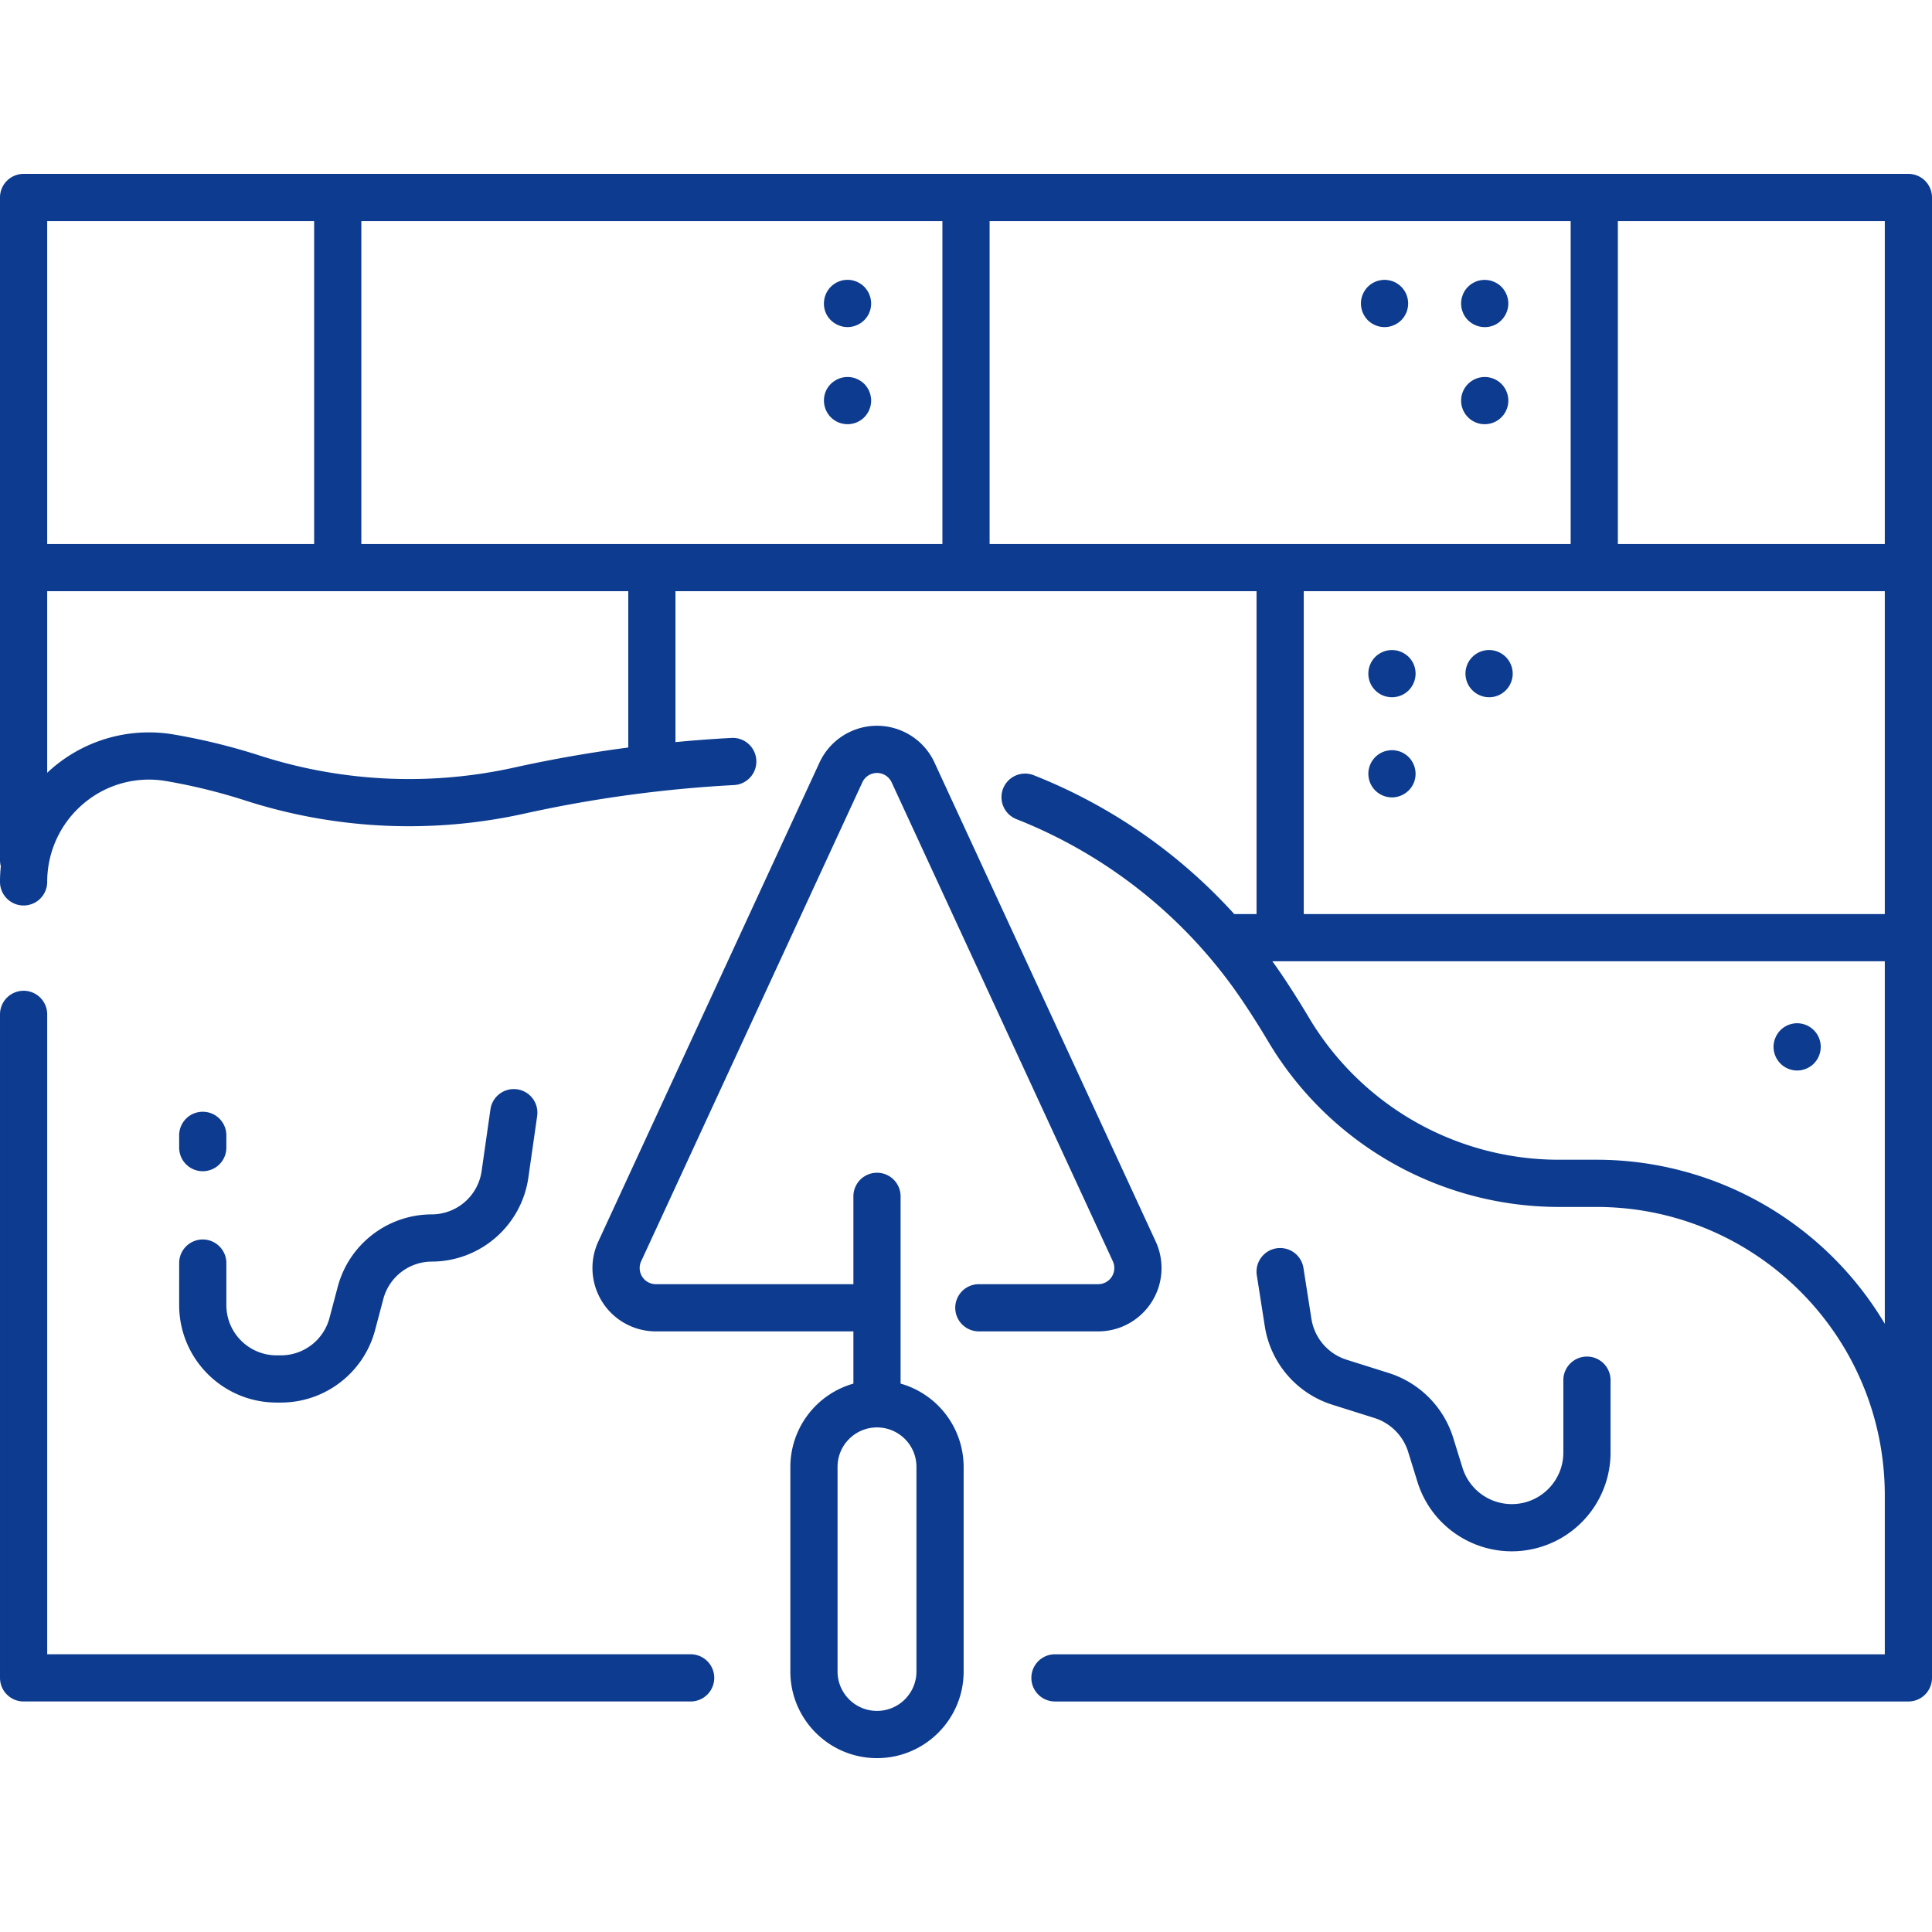 <svg xmlns="http://www.w3.org/2000/svg" version="1.1" xmlns:xlink="http://www.w3.org/1999/xlink" width="512" height="512" x="0" y="0" viewBox="0 0 556.823 556.823" style="enable-background:new 0 0 512 512" xml:space="preserve"><g><path d="M550.02 50.115H6.802A6.802 6.802 0 0 0 0 56.916v191.052c.006.575.085 1.147.235 1.702A43.307 43.307 0 0 0 0 254.168a6.801 6.801 0 1 0 13.603.003v-.003a29.489 29.489 0 0 1 10.496-22.582 29.131 29.131 0 0 1 23.718-6.483 166.192 166.192 0 0 1 23.093 5.681 153.884 153.884 0 0 0 80.492 3.649 371.175 371.175 0 0 1 60.227-8.174 6.802 6.802 0 0 0-.72-13.584c-5.415.286-10.826.689-16.233 1.21v-43.5h167.472v93.063h-6.419a154.788 154.788 0 0 0-57.778-40.012 6.801 6.801 0 1 0-5.022 12.642 140.964 140.964 0 0 1 65.241 52.486 243.16 243.16 0 0 1 7.306 11.546 97.534 97.534 0 0 0 83.351 47.743h11.345c45.845.051 82.996 37.203 83.047 83.047v45.882H304.054a6.801 6.801 0 1 0-.003 13.603H550.02a6.802 6.802 0 0 0 6.802-6.801V56.916a6.8 6.8 0 0 0-6.802-6.801zm-6.801 106.666h-76.934V63.717h76.934zm-271.608 0h-167.47V63.717h167.471v93.064zM13.603 63.717h76.935v93.064H13.603zm167.471 151.725a382.71 382.71 0 0 0-32.605 5.714 140.271 140.271 0 0 1-73.371-3.315 179.924 179.924 0 0 0-24.989-6.147 42.698 42.698 0 0 0-36.507 11.032v-52.342h167.472zm104.14-151.725h167.47v93.064h-167.47zm174.271 106.668h83.735v93.063H375.756v-93.063zm.687 163.863h-11.345a83.867 83.867 0 0 1-71.659-41.086 261.773 261.773 0 0 0-7.715-12.191 154.337 154.337 0 0 0-2.745-3.921h176.511v104.48a96.678 96.678 0 0 0-83.047-47.282z" fill="#0c3b8f" opacity="1" data-original="#000000"></path><path d="M421.631 90.073c.163.412.368.807.612 1.177.255.368.539.715.851 1.036.317.311.664.591 1.036.835a6.906 6.906 0 0 0 2.449 1.021c.437.086.881.131 1.327.134a6.653 6.653 0 0 0 5.65-3.025c.249-.37.46-.764.629-1.177a6.844 6.844 0 0 0 .529-2.603 6.856 6.856 0 0 0-.529-2.601 5.84 5.84 0 0 0-.629-1.177 6.152 6.152 0 0 0-.832-1.037 6.866 6.866 0 0 0-6.138-1.854 6.44 6.44 0 0 0-1.276.374c-.41.176-.803.387-1.177.63a6.86 6.86 0 0 0-1.887 1.887 5.874 5.874 0 0 0-.612 1.177 6.777 6.777 0 0 0-.526 2.601c.002.893.18 1.777.523 2.602zM240.493 93.113a6.924 6.924 0 0 0 2.449 1.021c.875.179 1.777.179 2.652 0s1.707-.525 2.449-1.021a6.996 6.996 0 0 0 1.037-.835 6.764 6.764 0 0 0 1.462-7.413 5.894 5.894 0 0 0-.63-1.177 6.113 6.113 0 0 0-.832-1.037 7.044 7.044 0 0 0-1.037-.85 7.825 7.825 0 0 0-1.177-.63 7.665 7.665 0 0 0-1.275-.391 6.919 6.919 0 0 0-2.652 0 6.855 6.855 0 0 0-4.335 2.908 5.878 5.878 0 0 0-.613 1.177c-.18.408-.311.837-.39 1.276-.089.436-.135.88-.137 1.325a6.673 6.673 0 0 0 3.025 5.65zM240.493 121.117c.374.243.768.453 1.177.63.411.167.838.293 1.275.374a6.58 6.58 0 0 0 2.652 0 6.498 6.498 0 0 0 1.275-.374 7.874 7.874 0 0 0 1.177-.63c.371-.25.718-.535 1.037-.85.314-.315.593-.662.832-1.037.253-.368.464-.762.63-1.177a6.67 6.67 0 0 0 .392-1.258c.087-.443.132-.893.135-1.344a6.917 6.917 0 0 0-1.989-4.811 7.035 7.035 0 0 0-1.037-.833 6.873 6.873 0 0 0-2.449-1.021 6.959 6.959 0 0 0-2.652 0 6.855 6.855 0 0 0-2.449 1.021 6.665 6.665 0 0 0-3.025 5.65 6.85 6.85 0 0 0 1.989 4.813c.315.314.661.597 1.03.847zM424.133 121.117c.374.243.768.453 1.177.63.414.165.841.296 1.276.391.437.081.882.121 1.327.118a6.799 6.799 0 1 0-1.326-13.467 6.837 6.837 0 0 0-2.449 1.021 6.035 6.035 0 0 0-1.036.85 6.793 6.793 0 0 0 0 9.607c.315.315.661.6 1.031.85zM392.76 90.073c.169.413.38.807.63 1.177.243.371.522.718.832 1.036.319.31.666.59 1.037.835.37.249.764.459 1.177.629.412.171.839.302 1.276.392.437.086.881.131 1.327.134.445-.002.89-.047 1.327-.134a6.69 6.69 0 0 0 1.275-.392 5.97 5.97 0 0 0 1.177-.629c.375-.24.723-.519 1.038-.835.311-.322.595-.668.85-1.036.236-.378.446-.771.63-1.177.165-.412.29-.84.373-1.276.087-.437.133-.881.137-1.327a7.207 7.207 0 0 0-.51-2.601 8.638 8.638 0 0 0-.63-1.177 7.216 7.216 0 0 0-.85-1.037 6.184 6.184 0 0 0-1.038-.85 6.43 6.43 0 0 0-2.452-1.004 6.343 6.343 0 0 0-2.653 0 6.44 6.44 0 0 0-1.276.374c-.41.176-.803.387-1.177.63-.372.25-.719.534-1.037.85a6.113 6.113 0 0 0-.832 1.037 5.894 5.894 0 0 0-.63 1.177 6.67 6.67 0 0 0-.392 1.258 7.205 7.205 0 0 0-.135 1.343c.003.445.048.89.135 1.327s.219.864.391 1.276zM394.885 196.748c.171.412.382.806.629 1.177.25.372.535.719.851 1.037.314.32.661.605 1.036.851a6.44 6.44 0 0 0 2.453 1.003c.436.088.88.133 1.325.135.445-.003.89-.048 1.327-.135a6.904 6.904 0 0 0 1.275-.374 7.868 7.868 0 0 0 1.177-.629 7.05 7.05 0 0 0 1.037-.851 6.07 6.07 0 0 0 .833-1.037c.253-.368.465-.762.63-1.177a6.765 6.765 0 0 0-1.463-7.413 6.863 6.863 0 0 0-1.037-.832 6.495 6.495 0 0 0-1.177-.63 6.832 6.832 0 0 0-1.275-.391 6.919 6.919 0 0 0-2.652 0 6.467 6.467 0 0 0-1.276.391c-.415.165-.81.376-1.177.63a6.106 6.106 0 0 0-1.036.832 6.84 6.84 0 0 0-1.992 4.812c-.006.446.04.891.137 1.327.081.436.207.863.375 1.274zM429.163 200.953a6.77 6.77 0 0 0 4.812-1.989c.32-.314.605-.662.85-1.037.247-.371.458-.765.63-1.177.166-.413.297-.84.392-1.275a6.807 6.807 0 1 0-13.485-1.327 6.826 6.826 0 0 0 6.802 6.801v.004zM517.956 294.909a6.861 6.861 0 0 0-4.813 2.001 6.165 6.165 0 0 0-.833 1.038 5.596 5.596 0 0 0-.629 1.177 6.764 6.764 0 0 0-.391 1.258 7.123 7.123 0 0 0-.137 1.343c.003.446.049.891.137 1.328.091.436.222.863.391 1.275.169.413.379.807.629 1.177.245.366.524.708.833 1.021.314.32.661.606 1.037.851.37.249.764.459 1.177.627a6.47 6.47 0 0 0 1.276.392 6.504 6.504 0 0 0 2.651 0 6.931 6.931 0 0 0 2.449-1.019 5.617 5.617 0 0 0 1.038-.851 6.809 6.809 0 0 0-4.812-11.613zM397.401 228.663c.368.253.762.464 1.177.63.411.174.838.305 1.276.391.436.089.88.135 1.325.137a6.87 6.87 0 0 0 3.778-1.157 6.745 6.745 0 0 0 2.891-6.971 6.615 6.615 0 0 0-.391-1.275 5.894 5.894 0 0 0-.63-1.177 6.208 6.208 0 0 0-.833-1.037 8.283 8.283 0 0 0-1.037-.85 7.874 7.874 0 0 0-1.177-.63 6.901 6.901 0 0 0-1.275-.373 6.338 6.338 0 0 0-2.652 0 6.595 6.595 0 0 0-1.276.373 6.833 6.833 0 0 0-3.689 3.69 6.433 6.433 0 0 0-.375 1.275 5.922 5.922 0 0 0-.137 1.327 6.837 6.837 0 0 0 1.992 4.812c.314.314.66.594 1.033.835zM6.803 285.552a6.801 6.801 0 0 0-6.801 6.801v191.228a6.801 6.801 0 0 0 6.801 6.801h192.391a6.803 6.803 0 0 0 0-13.603H13.605V292.353a6.801 6.801 0 0 0-6.802-6.801c.001 0 .001 0 0 0z" fill="#0c3b8f" opacity="1" data-original="#000000"></path><path d="M51.637 376.155c.016 15.499 12.575 28.061 28.074 28.079h1.252c12.735-.009 23.873-8.58 27.142-20.888l2.374-8.972a14.489 14.489 0 0 1 13.992-10.768c13.951-.061 25.764-10.308 27.793-24.111l2.553-17.849a6.803 6.803 0 0 0-5.771-7.695 6.803 6.803 0 0 0-7.695 5.771l-2.55 17.85a14.542 14.542 0 0 1-14.326 12.425c-12.736.009-23.873 8.582-27.142 20.891l-2.374 8.97a14.489 14.489 0 0 1-13.992 10.768H79.71c-7.987-.012-14.459-6.485-14.469-14.472v-12.262a6.803 6.803 0 0 0-13.603 0zM58.438 337.559a6.803 6.803 0 0 0 6.801-6.802v-3.68a6.803 6.803 0 0 0-13.603 0v3.68a6.804 6.804 0 0 0 6.802 6.802zM384.082 404.884l12.037 3.793a14.864 14.864 0 0 1 9.732 9.779l2.667 8.604c4.654 15.018 20.601 23.419 35.619 18.764a28.467 28.467 0 0 0 20.04-27.188v-20.858a6.802 6.802 0 0 0-13.604 0v20.858c0 8.209-6.655 14.864-14.864 14.864a14.863 14.863 0 0 1-14.199-10.468l-2.668-8.604a28.463 28.463 0 0 0-18.635-18.727l-12.037-3.793a14.77 14.77 0 0 1-10.218-11.879l-2.284-14.584a6.802 6.802 0 1 0-13.44 2.107l2.284 14.582a28.302 28.302 0 0 0 19.57 22.75zM316.51 370.115h-34.394a6.801 6.801 0 1 0-.003 13.603h34.397c10.082-.001 18.254-8.175 18.253-18.257 0-2.642-.574-5.252-1.681-7.65l-63.75-138.033c-4.227-9.152-15.073-13.145-24.226-8.918a18.25 18.25 0 0 0-8.918 8.918L172.439 357.81c-4.227 9.153-.233 20 8.92 24.227a18.258 18.258 0 0 0 7.651 1.682h56.949v15.054a24.999 24.999 0 0 0-18.171 24.012v58.939c-.008 13.791 11.165 24.978 24.957 24.987 13.791.008 24.978-11.165 24.987-24.957v-58.973a24.996 24.996 0 0 0-18.171-24.012V344.8a6.801 6.801 0 1 0-13.603-.003v25.317h-56.949a4.652 4.652 0 0 1-4.221-6.602l63.75-138.033a4.649 4.649 0 0 1 8.443 0l63.752 138.033a4.654 4.654 0 0 1-4.223 6.601zm-52.38 52.663v58.943c.006 6.279-5.08 11.374-11.359 11.379-6.279.006-11.374-5.08-11.379-11.359v-58.963c-.006-6.279 5.08-11.374 11.359-11.379 6.279-.006 11.374 5.08 11.379 11.359z" fill="#0c3b8f" opacity="1" data-original="#000000"></path></g></svg>